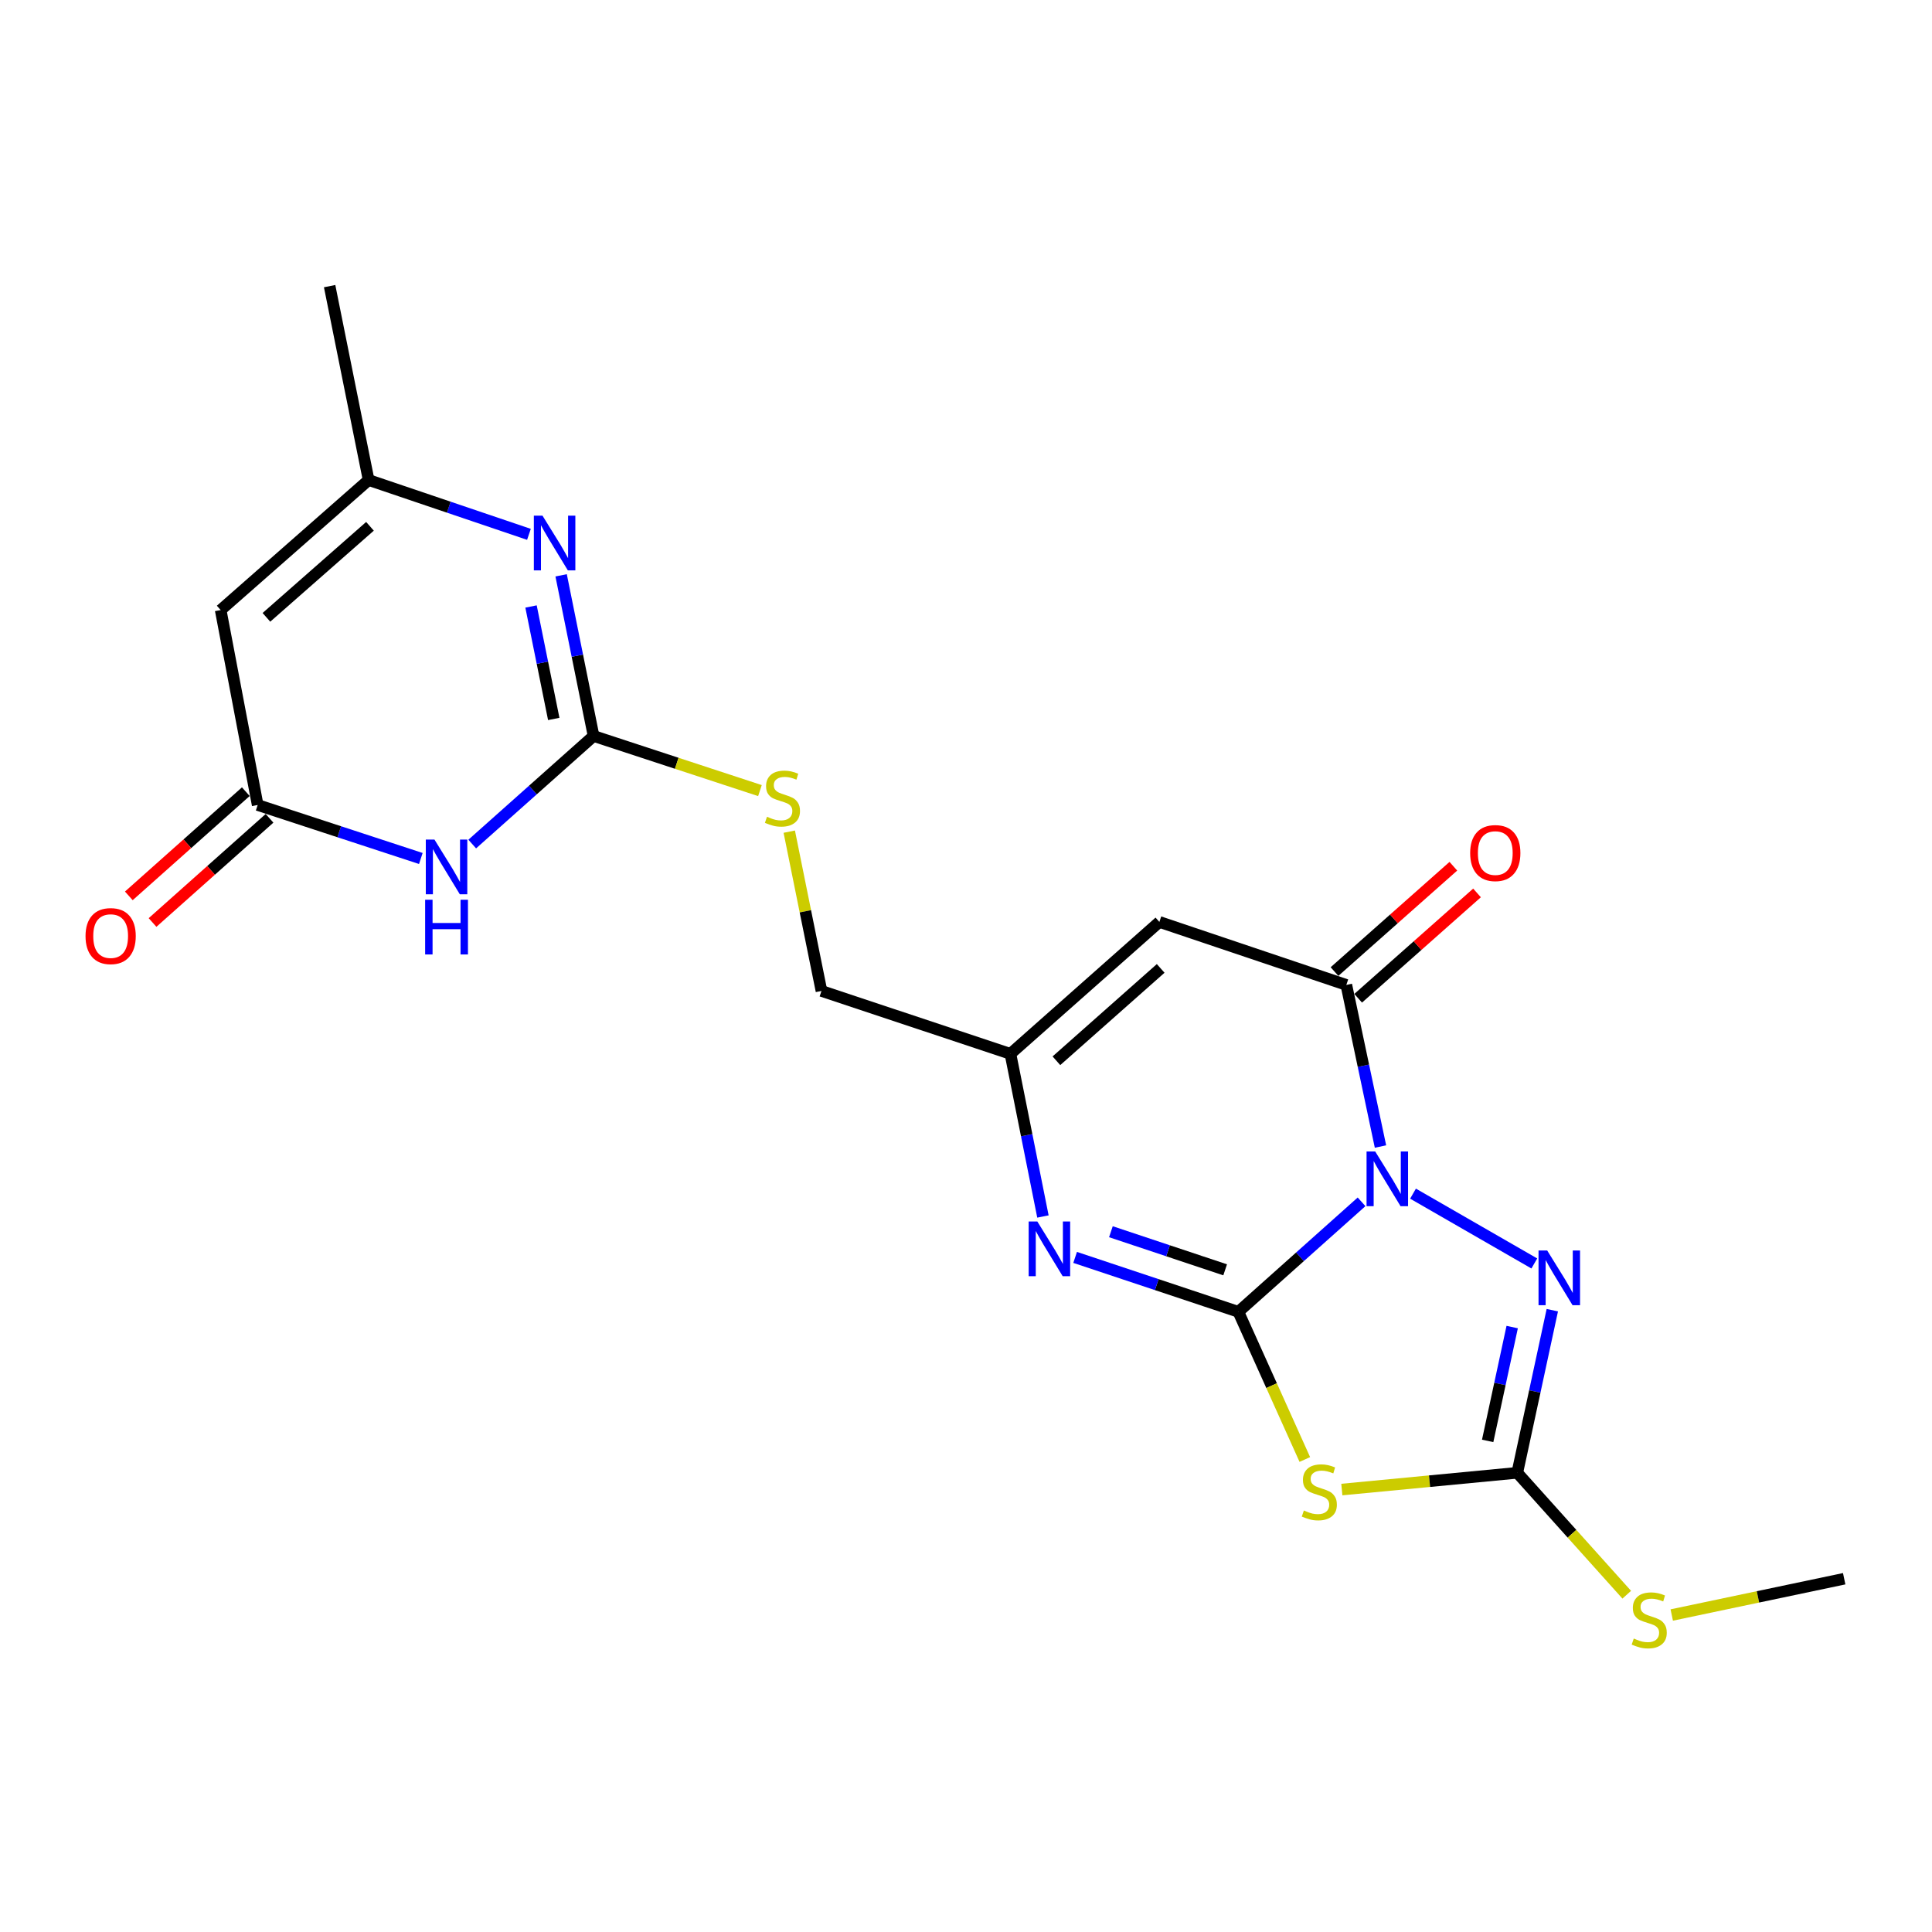 <?xml version='1.0' encoding='iso-8859-1'?>
<svg version='1.1' baseProfile='full'
              xmlns='http://www.w3.org/2000/svg'
                      xmlns:rdkit='http://www.rdkit.org/xml'
                      xmlns:xlink='http://www.w3.org/1999/xlink'
                  xml:space='preserve'
width='1000px' height='1000px' viewBox='0 0 1000 1000'>
<!-- END OF HEADER -->
<rect style='opacity:1.0;fill:#FFFFFF;stroke:none' width='1000' height='1000' x='0' y='0'> </rect>
<path class='bond-0' d='M 704.744,622.064 L 672.858,650.531' style='fill:none;fill-rule:evenodd;stroke:#0000FF;stroke-width:6px;stroke-linecap:butt;stroke-linejoin:miter;stroke-opacity:1' />
<path class='bond-0' d='M 672.858,650.531 L 640.972,678.998' style='fill:none;fill-rule:evenodd;stroke:#000000;stroke-width:6px;stroke-linecap:butt;stroke-linejoin:miter;stroke-opacity:1' />
<path class='bond-2' d='M 731.376,617.829 L 794.158,653.969' style='fill:none;fill-rule:evenodd;stroke:#0000FF;stroke-width:6px;stroke-linecap:butt;stroke-linejoin:miter;stroke-opacity:1' />
<path class='bond-3' d='M 714.534,593.444 L 705.696,551.617' style='fill:none;fill-rule:evenodd;stroke:#0000FF;stroke-width:6px;stroke-linecap:butt;stroke-linejoin:miter;stroke-opacity:1' />
<path class='bond-3' d='M 705.696,551.617 L 696.858,509.791' style='fill:none;fill-rule:evenodd;stroke:#000000;stroke-width:6px;stroke-linecap:butt;stroke-linejoin:miter;stroke-opacity:1' />
<path class='bond-1' d='M 640.972,678.998 L 658.173,717.215' style='fill:none;fill-rule:evenodd;stroke:#000000;stroke-width:6px;stroke-linecap:butt;stroke-linejoin:miter;stroke-opacity:1' />
<path class='bond-1' d='M 658.173,717.215 L 675.375,755.431' style='fill:none;fill-rule:evenodd;stroke:#CCCC00;stroke-width:6px;stroke-linecap:butt;stroke-linejoin:miter;stroke-opacity:1' />
<path class='bond-4' d='M 640.972,678.998 L 598.729,664.915' style='fill:none;fill-rule:evenodd;stroke:#000000;stroke-width:6px;stroke-linecap:butt;stroke-linejoin:miter;stroke-opacity:1' />
<path class='bond-4' d='M 598.729,664.915 L 556.486,650.833' style='fill:none;fill-rule:evenodd;stroke:#0000FF;stroke-width:6px;stroke-linecap:butt;stroke-linejoin:miter;stroke-opacity:1' />
<path class='bond-4' d='M 634.138,657.26 L 604.568,647.402' style='fill:none;fill-rule:evenodd;stroke:#000000;stroke-width:6px;stroke-linecap:butt;stroke-linejoin:miter;stroke-opacity:1' />
<path class='bond-4' d='M 604.568,647.402 L 574.998,637.544' style='fill:none;fill-rule:evenodd;stroke:#0000FF;stroke-width:6px;stroke-linecap:butt;stroke-linejoin:miter;stroke-opacity:1' />
<path class='bond-21' d='M 694.532,770.991 L 739.935,766.655' style='fill:none;fill-rule:evenodd;stroke:#CCCC00;stroke-width:6px;stroke-linecap:butt;stroke-linejoin:miter;stroke-opacity:1' />
<path class='bond-21' d='M 739.935,766.655 L 785.339,762.319' style='fill:none;fill-rule:evenodd;stroke:#000000;stroke-width:6px;stroke-linecap:butt;stroke-linejoin:miter;stroke-opacity:1' />
<path class='bond-5' d='M 803.475,678.149 L 794.407,720.234' style='fill:none;fill-rule:evenodd;stroke:#0000FF;stroke-width:6px;stroke-linecap:butt;stroke-linejoin:miter;stroke-opacity:1' />
<path class='bond-5' d='M 794.407,720.234 L 785.339,762.319' style='fill:none;fill-rule:evenodd;stroke:#000000;stroke-width:6px;stroke-linecap:butt;stroke-linejoin:miter;stroke-opacity:1' />
<path class='bond-5' d='M 782.707,686.886 L 776.36,716.346' style='fill:none;fill-rule:evenodd;stroke:#0000FF;stroke-width:6px;stroke-linecap:butt;stroke-linejoin:miter;stroke-opacity:1' />
<path class='bond-5' d='M 776.36,716.346 L 770.012,745.805' style='fill:none;fill-rule:evenodd;stroke:#000000;stroke-width:6px;stroke-linecap:butt;stroke-linejoin:miter;stroke-opacity:1' />
<path class='bond-8' d='M 696.858,509.791 L 600.091,477.187' style='fill:none;fill-rule:evenodd;stroke:#000000;stroke-width:6px;stroke-linecap:butt;stroke-linejoin:miter;stroke-opacity:1' />
<path class='bond-15' d='M 702.981,516.699 L 733.741,489.438' style='fill:none;fill-rule:evenodd;stroke:#000000;stroke-width:6px;stroke-linecap:butt;stroke-linejoin:miter;stroke-opacity:1' />
<path class='bond-15' d='M 733.741,489.438 L 764.501,462.176' style='fill:none;fill-rule:evenodd;stroke:#FF0000;stroke-width:6px;stroke-linecap:butt;stroke-linejoin:miter;stroke-opacity:1' />
<path class='bond-15' d='M 690.736,502.883 L 721.496,475.621' style='fill:none;fill-rule:evenodd;stroke:#000000;stroke-width:6px;stroke-linecap:butt;stroke-linejoin:miter;stroke-opacity:1' />
<path class='bond-15' d='M 721.496,475.621 L 752.256,448.36' style='fill:none;fill-rule:evenodd;stroke:#FF0000;stroke-width:6px;stroke-linecap:butt;stroke-linejoin:miter;stroke-opacity:1' />
<path class='bond-22' d='M 539.824,629.661 L 531.409,587.566' style='fill:none;fill-rule:evenodd;stroke:#0000FF;stroke-width:6px;stroke-linecap:butt;stroke-linejoin:miter;stroke-opacity:1' />
<path class='bond-22' d='M 531.409,587.566 L 522.995,545.472' style='fill:none;fill-rule:evenodd;stroke:#000000;stroke-width:6px;stroke-linecap:butt;stroke-linejoin:miter;stroke-opacity:1' />
<path class='bond-17' d='M 785.339,762.319 L 813.669,793.87' style='fill:none;fill-rule:evenodd;stroke:#000000;stroke-width:6px;stroke-linecap:butt;stroke-linejoin:miter;stroke-opacity:1' />
<path class='bond-17' d='M 813.669,793.87 L 841.999,825.421' style='fill:none;fill-rule:evenodd;stroke:#CCCC00;stroke-width:6px;stroke-linecap:butt;stroke-linejoin:miter;stroke-opacity:1' />
<path class='bond-6' d='M 244.422,436.882 L 275.828,408.912' style='fill:none;fill-rule:evenodd;stroke:#0000FF;stroke-width:6px;stroke-linecap:butt;stroke-linejoin:miter;stroke-opacity:1' />
<path class='bond-6' d='M 275.828,408.912 L 307.235,380.942' style='fill:none;fill-rule:evenodd;stroke:#000000;stroke-width:6px;stroke-linecap:butt;stroke-linejoin:miter;stroke-opacity:1' />
<path class='bond-10' d='M 217.822,444.351 L 175.597,430.508' style='fill:none;fill-rule:evenodd;stroke:#0000FF;stroke-width:6px;stroke-linecap:butt;stroke-linejoin:miter;stroke-opacity:1' />
<path class='bond-10' d='M 175.597,430.508 L 133.372,416.665' style='fill:none;fill-rule:evenodd;stroke:#000000;stroke-width:6px;stroke-linecap:butt;stroke-linejoin:miter;stroke-opacity:1' />
<path class='bond-7' d='M 307.235,380.942 L 350.29,395.076' style='fill:none;fill-rule:evenodd;stroke:#000000;stroke-width:6px;stroke-linecap:butt;stroke-linejoin:miter;stroke-opacity:1' />
<path class='bond-7' d='M 350.29,395.076 L 393.345,409.209' style='fill:none;fill-rule:evenodd;stroke:#CCCC00;stroke-width:6px;stroke-linecap:butt;stroke-linejoin:miter;stroke-opacity:1' />
<path class='bond-9' d='M 307.235,380.942 L 298.836,339.363' style='fill:none;fill-rule:evenodd;stroke:#000000;stroke-width:6px;stroke-linecap:butt;stroke-linejoin:miter;stroke-opacity:1' />
<path class='bond-9' d='M 298.836,339.363 L 290.436,297.785' style='fill:none;fill-rule:evenodd;stroke:#0000FF;stroke-width:6px;stroke-linecap:butt;stroke-linejoin:miter;stroke-opacity:1' />
<path class='bond-9' d='M 286.62,372.124 L 280.74,343.019' style='fill:none;fill-rule:evenodd;stroke:#000000;stroke-width:6px;stroke-linecap:butt;stroke-linejoin:miter;stroke-opacity:1' />
<path class='bond-9' d='M 280.74,343.019 L 274.86,313.914' style='fill:none;fill-rule:evenodd;stroke:#0000FF;stroke-width:6px;stroke-linecap:butt;stroke-linejoin:miter;stroke-opacity:1' />
<path class='bond-12' d='M 600.091,477.187 L 522.995,545.472' style='fill:none;fill-rule:evenodd;stroke:#000000;stroke-width:6px;stroke-linecap:butt;stroke-linejoin:miter;stroke-opacity:1' />
<path class='bond-12' d='M 600.767,501.249 L 546.8,549.049' style='fill:none;fill-rule:evenodd;stroke:#000000;stroke-width:6px;stroke-linecap:butt;stroke-linejoin:miter;stroke-opacity:1' />
<path class='bond-13' d='M 273.78,276.576 L 232.288,262.515' style='fill:none;fill-rule:evenodd;stroke:#0000FF;stroke-width:6px;stroke-linecap:butt;stroke-linejoin:miter;stroke-opacity:1' />
<path class='bond-13' d='M 232.288,262.515 L 190.796,248.453' style='fill:none;fill-rule:evenodd;stroke:#000000;stroke-width:6px;stroke-linecap:butt;stroke-linejoin:miter;stroke-opacity:1' />
<path class='bond-16' d='M 127.233,409.771 L 96.956,436.735' style='fill:none;fill-rule:evenodd;stroke:#000000;stroke-width:6px;stroke-linecap:butt;stroke-linejoin:miter;stroke-opacity:1' />
<path class='bond-16' d='M 96.956,436.735 L 66.679,463.698' style='fill:none;fill-rule:evenodd;stroke:#FF0000;stroke-width:6px;stroke-linecap:butt;stroke-linejoin:miter;stroke-opacity:1' />
<path class='bond-16' d='M 139.511,423.558 L 109.234,450.521' style='fill:none;fill-rule:evenodd;stroke:#000000;stroke-width:6px;stroke-linecap:butt;stroke-linejoin:miter;stroke-opacity:1' />
<path class='bond-16' d='M 109.234,450.521 L 78.957,477.485' style='fill:none;fill-rule:evenodd;stroke:#FF0000;stroke-width:6px;stroke-linecap:butt;stroke-linejoin:miter;stroke-opacity:1' />
<path class='bond-23' d='M 133.372,416.665 L 114.223,315.764' style='fill:none;fill-rule:evenodd;stroke:#000000;stroke-width:6px;stroke-linecap:butt;stroke-linejoin:miter;stroke-opacity:1' />
<path class='bond-11' d='M 114.223,315.764 L 190.796,248.453' style='fill:none;fill-rule:evenodd;stroke:#000000;stroke-width:6px;stroke-linecap:butt;stroke-linejoin:miter;stroke-opacity:1' />
<path class='bond-11' d='M 137.898,319.533 L 191.499,272.415' style='fill:none;fill-rule:evenodd;stroke:#000000;stroke-width:6px;stroke-linecap:butt;stroke-linejoin:miter;stroke-opacity:1' />
<path class='bond-18' d='M 522.995,545.472 L 425.192,512.909' style='fill:none;fill-rule:evenodd;stroke:#000000;stroke-width:6px;stroke-linecap:butt;stroke-linejoin:miter;stroke-opacity:1' />
<path class='bond-19' d='M 190.796,248.453 L 170.612,148.096' style='fill:none;fill-rule:evenodd;stroke:#000000;stroke-width:6px;stroke-linecap:butt;stroke-linejoin:miter;stroke-opacity:1' />
<path class='bond-14' d='M 408.521,430.461 L 416.856,471.685' style='fill:none;fill-rule:evenodd;stroke:#CCCC00;stroke-width:6px;stroke-linecap:butt;stroke-linejoin:miter;stroke-opacity:1' />
<path class='bond-14' d='M 416.856,471.685 L 425.192,512.909' style='fill:none;fill-rule:evenodd;stroke:#000000;stroke-width:6px;stroke-linecap:butt;stroke-linejoin:miter;stroke-opacity:1' />
<path class='bond-20' d='M 865.293,835.927 L 909.919,826.538' style='fill:none;fill-rule:evenodd;stroke:#CCCC00;stroke-width:6px;stroke-linecap:butt;stroke-linejoin:miter;stroke-opacity:1' />
<path class='bond-20' d='M 909.919,826.538 L 954.545,817.149' style='fill:none;fill-rule:evenodd;stroke:#000000;stroke-width:6px;stroke-linecap:butt;stroke-linejoin:miter;stroke-opacity:1' />
<path  class='atom-0' d='M 711.808 596.009
L 721.088 611.009
Q 722.008 612.489, 723.488 615.169
Q 724.968 617.849, 725.048 618.009
L 725.048 596.009
L 728.808 596.009
L 728.808 624.329
L 724.928 624.329
L 714.968 607.929
Q 713.808 606.009, 712.568 603.809
Q 711.368 601.609, 711.008 600.929
L 711.008 624.329
L 707.328 624.329
L 707.328 596.009
L 711.808 596.009
' fill='#0000FF'/>
<path  class='atom-2' d='M 674.879 781.824
Q 675.199 781.944, 676.519 782.504
Q 677.839 783.064, 679.279 783.424
Q 680.759 783.744, 682.199 783.744
Q 684.879 783.744, 686.439 782.464
Q 687.999 781.144, 687.999 778.864
Q 687.999 777.304, 687.199 776.344
Q 686.439 775.384, 685.239 774.864
Q 684.039 774.344, 682.039 773.744
Q 679.519 772.984, 677.999 772.264
Q 676.519 771.544, 675.439 770.024
Q 674.399 768.504, 674.399 765.944
Q 674.399 762.384, 676.799 760.184
Q 679.239 757.984, 684.039 757.984
Q 687.319 757.984, 691.039 759.544
L 690.119 762.624
Q 686.719 761.224, 684.159 761.224
Q 681.399 761.224, 679.879 762.384
Q 678.359 763.504, 678.399 765.464
Q 678.399 766.984, 679.159 767.904
Q 679.959 768.824, 681.079 769.344
Q 682.239 769.864, 684.159 770.464
Q 686.719 771.264, 688.239 772.064
Q 689.759 772.864, 690.839 774.504
Q 691.959 776.104, 691.959 778.864
Q 691.959 782.784, 689.319 784.904
Q 686.719 786.984, 682.359 786.984
Q 679.839 786.984, 677.919 786.424
Q 676.039 785.904, 673.799 784.984
L 674.879 781.824
' fill='#CCCC00'/>
<path  class='atom-3' d='M 800.822 647.249
L 810.102 662.249
Q 811.022 663.729, 812.502 666.409
Q 813.982 669.089, 814.062 669.249
L 814.062 647.249
L 817.822 647.249
L 817.822 675.569
L 813.942 675.569
L 803.982 659.169
Q 802.822 657.249, 801.582 655.049
Q 800.382 652.849, 800.022 652.169
L 800.022 675.569
L 796.342 675.569
L 796.342 647.249
L 800.822 647.249
' fill='#0000FF'/>
<path  class='atom-5' d='M 536.909 632.233
L 546.189 647.233
Q 547.109 648.713, 548.589 651.393
Q 550.069 654.073, 550.149 654.233
L 550.149 632.233
L 553.909 632.233
L 553.909 660.553
L 550.029 660.553
L 540.069 644.153
Q 538.909 642.233, 537.669 640.033
Q 536.469 637.833, 536.109 637.153
L 536.109 660.553
L 532.429 660.553
L 532.429 632.233
L 536.909 632.233
' fill='#0000FF'/>
<path  class='atom-7' d='M 224.874 434.555
L 234.154 449.555
Q 235.074 451.035, 236.554 453.715
Q 238.034 456.395, 238.114 456.555
L 238.114 434.555
L 241.874 434.555
L 241.874 462.875
L 237.994 462.875
L 228.034 446.475
Q 226.874 444.555, 225.634 442.355
Q 224.434 440.155, 224.074 439.475
L 224.074 462.875
L 220.394 462.875
L 220.394 434.555
L 224.874 434.555
' fill='#0000FF'/>
<path  class='atom-7' d='M 220.054 465.707
L 223.894 465.707
L 223.894 477.747
L 238.374 477.747
L 238.374 465.707
L 242.214 465.707
L 242.214 494.027
L 238.374 494.027
L 238.374 480.947
L 223.894 480.947
L 223.894 494.027
L 220.054 494.027
L 220.054 465.707
' fill='#0000FF'/>
<path  class='atom-10' d='M 280.801 266.918
L 290.081 281.918
Q 291.001 283.398, 292.481 286.078
Q 293.961 288.758, 294.041 288.918
L 294.041 266.918
L 297.801 266.918
L 297.801 295.238
L 293.921 295.238
L 283.961 278.838
Q 282.801 276.918, 281.561 274.718
Q 280.361 272.518, 280.001 271.838
L 280.001 295.238
L 276.321 295.238
L 276.321 266.918
L 280.801 266.918
' fill='#0000FF'/>
<path  class='atom-15' d='M 396.997 422.754
Q 397.317 422.874, 398.637 423.434
Q 399.957 423.994, 401.397 424.354
Q 402.877 424.674, 404.317 424.674
Q 406.997 424.674, 408.557 423.394
Q 410.117 422.074, 410.117 419.794
Q 410.117 418.234, 409.317 417.274
Q 408.557 416.314, 407.357 415.794
Q 406.157 415.274, 404.157 414.674
Q 401.637 413.914, 400.117 413.194
Q 398.637 412.474, 397.557 410.954
Q 396.517 409.434, 396.517 406.874
Q 396.517 403.314, 398.917 401.114
Q 401.357 398.914, 406.157 398.914
Q 409.437 398.914, 413.157 400.474
L 412.237 403.554
Q 408.837 402.154, 406.277 402.154
Q 403.517 402.154, 401.997 403.314
Q 400.477 404.434, 400.517 406.394
Q 400.517 407.914, 401.277 408.834
Q 402.077 409.754, 403.197 410.274
Q 404.357 410.794, 406.277 411.394
Q 408.837 412.194, 410.357 412.994
Q 411.877 413.794, 412.957 415.434
Q 414.077 417.034, 414.077 419.794
Q 414.077 423.714, 411.437 425.834
Q 408.837 427.914, 404.477 427.914
Q 401.957 427.914, 400.037 427.354
Q 398.157 426.834, 395.917 425.914
L 396.997 422.754
' fill='#CCCC00'/>
<path  class='atom-16' d='M 760.954 441.544
Q 760.954 434.744, 764.314 430.944
Q 767.674 427.144, 773.954 427.144
Q 780.234 427.144, 783.594 430.944
Q 786.954 434.744, 786.954 441.544
Q 786.954 448.424, 783.554 452.344
Q 780.154 456.224, 773.954 456.224
Q 767.714 456.224, 764.314 452.344
Q 760.954 448.464, 760.954 441.544
M 773.954 453.024
Q 778.274 453.024, 780.594 450.144
Q 782.954 447.224, 782.954 441.544
Q 782.954 435.984, 780.594 433.184
Q 778.274 430.344, 773.954 430.344
Q 769.634 430.344, 767.274 433.144
Q 764.954 435.944, 764.954 441.544
Q 764.954 447.264, 767.274 450.144
Q 769.634 453.024, 773.954 453.024
' fill='#FF0000'/>
<path  class='atom-17' d='M 44.271 484.518
Q 44.271 477.718, 47.631 473.918
Q 50.991 470.118, 57.271 470.118
Q 63.551 470.118, 66.911 473.918
Q 70.271 477.718, 70.271 484.518
Q 70.271 491.398, 66.871 495.318
Q 63.471 499.198, 57.271 499.198
Q 51.031 499.198, 47.631 495.318
Q 44.271 491.438, 44.271 484.518
M 57.271 495.998
Q 61.591 495.998, 63.911 493.118
Q 66.271 490.198, 66.271 484.518
Q 66.271 478.958, 63.911 476.158
Q 61.591 473.318, 57.271 473.318
Q 52.951 473.318, 50.591 476.118
Q 48.271 478.918, 48.271 484.518
Q 48.271 490.238, 50.591 493.118
Q 52.951 495.998, 57.271 495.998
' fill='#FF0000'/>
<path  class='atom-18' d='M 845.635 848.099
Q 845.955 848.219, 847.275 848.779
Q 848.595 849.339, 850.035 849.699
Q 851.515 850.019, 852.955 850.019
Q 855.635 850.019, 857.195 848.739
Q 858.755 847.419, 858.755 845.139
Q 858.755 843.579, 857.955 842.619
Q 857.195 841.659, 855.995 841.139
Q 854.795 840.619, 852.795 840.019
Q 850.275 839.259, 848.755 838.539
Q 847.275 837.819, 846.195 836.299
Q 845.155 834.779, 845.155 832.219
Q 845.155 828.659, 847.555 826.459
Q 849.995 824.259, 854.795 824.259
Q 858.075 824.259, 861.795 825.819
L 860.875 828.899
Q 857.475 827.499, 854.915 827.499
Q 852.155 827.499, 850.635 828.659
Q 849.115 829.779, 849.155 831.739
Q 849.155 833.259, 849.915 834.179
Q 850.715 835.099, 851.835 835.619
Q 852.995 836.139, 854.915 836.739
Q 857.475 837.539, 858.995 838.339
Q 860.515 839.139, 861.595 840.779
Q 862.715 842.379, 862.715 845.139
Q 862.715 849.059, 860.075 851.179
Q 857.475 853.259, 853.115 853.259
Q 850.595 853.259, 848.675 852.699
Q 846.795 852.179, 844.555 851.259
L 845.635 848.099
' fill='#CCCC00'/>
</svg>
